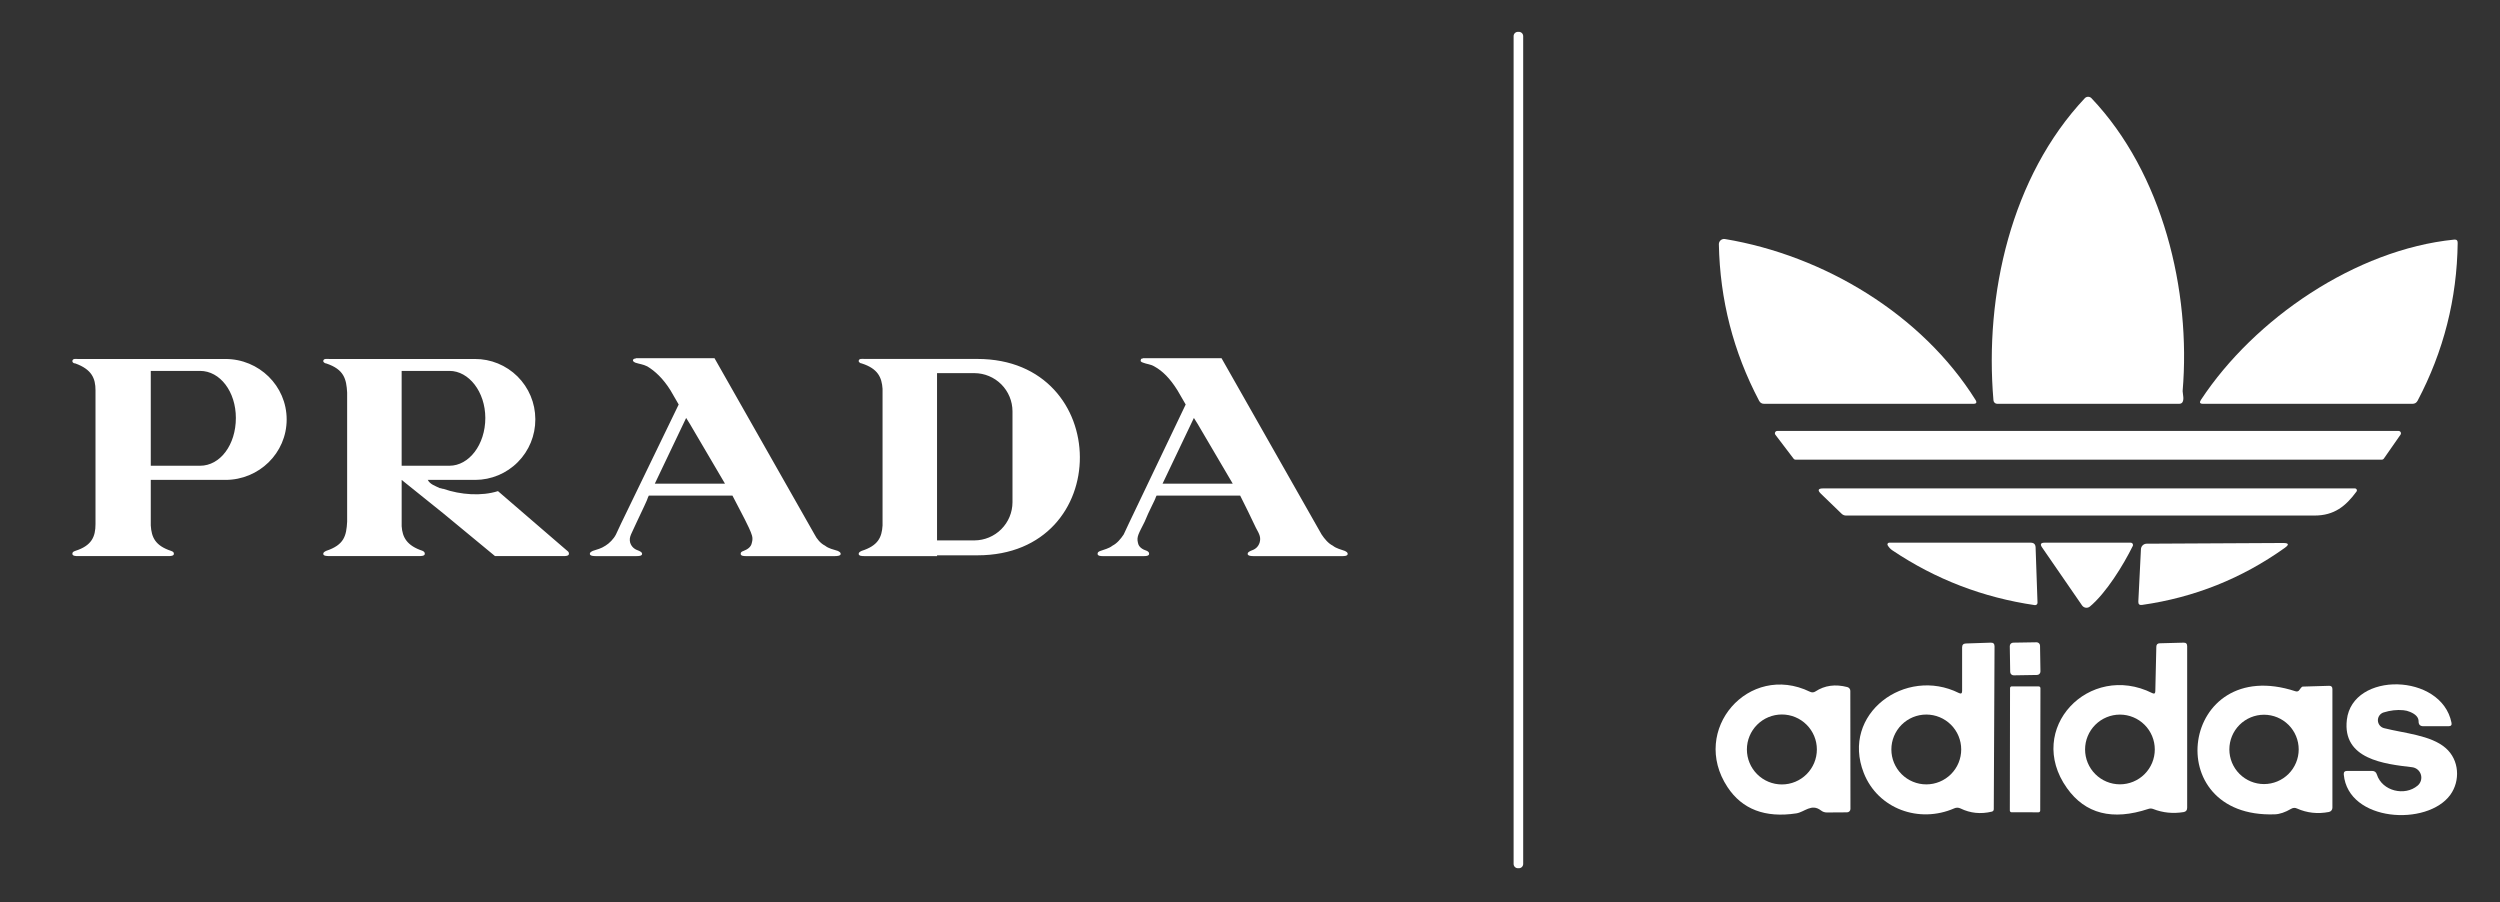 <svg width="194" height="70" viewBox="0 0 194 70" fill="none" xmlns="http://www.w3.org/2000/svg">
<rect x="0" y="0" width="194" height="70" fill="#333333" stroke="none"/>
<path d="M117.867 2.472H117.788C117.605 2.472 117.456 2.621 117.456 2.804V67.042C117.456 67.225 117.605 67.374 117.788 67.374H117.867C118.051 67.374 118.199 67.225 118.199 67.042V2.804C118.199 2.621 118.051 2.472 117.867 2.472Z" fill="white"/>
<path d="M169.426 30.826C169.436 30.915 169.43 31.007 169.406 31.103C169.367 31.258 169.266 31.336 169.104 31.336H154.985C154.91 31.336 154.839 31.308 154.785 31.258C154.73 31.207 154.697 31.137 154.692 31.064C153.989 22.859 156.069 13.694 161.782 7.62C161.815 7.585 161.855 7.557 161.899 7.538C161.944 7.52 161.991 7.51 162.039 7.51C162.088 7.51 162.135 7.52 162.179 7.538C162.224 7.557 162.264 7.585 162.297 7.62C167.831 13.451 170.031 22.557 169.372 30.35C169.372 30.367 169.39 30.525 169.426 30.826Z" fill="white"/>
<path d="M133.86 18.549C141.524 19.827 149.134 24.38 153.3 31.034C153.426 31.235 153.37 31.336 153.132 31.336H136.897C136.718 31.336 136.588 31.257 136.505 31.098C134.507 27.306 133.467 23.26 133.384 18.96C133.382 18.9 133.394 18.84 133.418 18.785C133.443 18.73 133.479 18.681 133.524 18.642C133.57 18.602 133.624 18.574 133.681 18.558C133.739 18.541 133.8 18.538 133.86 18.549Z" fill="white"/>
<path d="M170.79 31.034C174.937 24.737 182.794 19.366 190.444 18.593C190.629 18.574 190.719 18.658 190.716 18.846C190.663 23.183 189.626 27.267 187.605 31.098C187.519 31.257 187.387 31.336 187.208 31.336H170.953C170.712 31.336 170.658 31.235 170.79 31.034Z" fill="white"/>
<path d="M184.834 35.671H139.329C139.301 35.67 139.273 35.663 139.248 35.651C139.224 35.638 139.202 35.619 139.185 35.597L137.768 33.734C137.748 33.706 137.736 33.674 137.733 33.64C137.73 33.606 137.737 33.572 137.752 33.542C137.768 33.511 137.791 33.486 137.82 33.468C137.85 33.451 137.883 33.441 137.917 33.441H186.132C186.165 33.442 186.198 33.451 186.226 33.469C186.255 33.486 186.278 33.511 186.293 33.541C186.308 33.57 186.315 33.603 186.313 33.636C186.311 33.67 186.3 33.702 186.281 33.729L184.983 35.592C184.966 35.616 184.944 35.636 184.918 35.649C184.892 35.663 184.864 35.671 184.834 35.671Z" fill="white"/>
<path d="M141.311 38.322C141.02 38.041 141.078 37.9 141.484 37.9H182.739C182.768 37.9 182.796 37.908 182.821 37.923C182.846 37.938 182.866 37.959 182.878 37.985C182.891 38.011 182.897 38.04 182.894 38.069C182.891 38.098 182.88 38.125 182.862 38.148C182.03 39.278 181.138 40.006 179.612 40.006C167.491 40.009 155.369 40.009 143.248 40.006C143.124 40.006 143.005 39.958 142.916 39.872L141.311 38.322Z" fill="white"/>
<path d="M146.855 42.711C146.703 42.609 146.579 42.477 146.483 42.315C146.471 42.294 146.464 42.271 146.464 42.248C146.463 42.224 146.469 42.201 146.481 42.18C146.493 42.159 146.509 42.142 146.53 42.13C146.55 42.118 146.574 42.112 146.597 42.112H157.581C157.825 42.112 157.952 42.232 157.962 42.473L158.111 46.769C158.112 46.796 158.107 46.823 158.096 46.848C158.086 46.873 158.07 46.895 158.049 46.913C158.029 46.931 158.005 46.945 157.979 46.952C157.952 46.96 157.925 46.961 157.898 46.957C153.878 46.369 150.197 44.954 146.855 42.711Z" fill="white"/>
<path d="M161.568 46.982L158.467 42.483C158.295 42.235 158.361 42.112 158.665 42.112H165.344C165.374 42.112 165.404 42.12 165.43 42.135C165.456 42.149 165.478 42.171 165.494 42.196C165.51 42.222 165.519 42.252 165.521 42.282C165.522 42.312 165.516 42.342 165.502 42.369C164.774 43.85 163.441 46.011 162.178 47.066C162.133 47.103 162.082 47.13 162.026 47.146C161.97 47.162 161.912 47.166 161.855 47.158C161.797 47.15 161.742 47.131 161.693 47.1C161.644 47.07 161.601 47.029 161.568 46.982Z" fill="white"/>
<path d="M177.176 42.136C177.615 42.136 177.655 42.264 177.294 42.518C173.962 44.893 170.271 46.367 166.222 46.942C166.02 46.972 165.924 46.884 165.934 46.679L166.137 42.617C166.142 42.503 166.191 42.395 166.273 42.316C166.355 42.237 166.464 42.192 166.578 42.191L177.176 42.136Z" fill="white"/>
<path d="M152.26 53.625V50.237C152.26 50.038 152.359 49.938 152.557 49.934L154.484 49.87C154.679 49.863 154.776 49.958 154.776 50.152L154.717 62.786C154.717 62.892 154.666 62.958 154.563 62.984C153.705 63.189 152.895 63.106 152.136 62.736C151.977 62.66 151.817 62.657 151.655 62.726C148.925 63.92 145.73 62.771 144.63 59.987C142.822 55.389 147.865 51.703 152.012 53.779C152.177 53.861 152.26 53.81 152.26 53.625ZM152.19 58.158C152.19 57.803 152.12 57.45 151.984 57.121C151.848 56.793 151.648 56.494 151.397 56.242C151.145 55.991 150.846 55.791 150.517 55.655C150.189 55.519 149.836 55.449 149.48 55.449C148.762 55.449 148.072 55.734 147.564 56.242C147.056 56.751 146.77 57.44 146.77 58.158C146.77 58.877 147.056 59.566 147.564 60.075C148.072 60.583 148.762 60.868 149.48 60.868C149.836 60.868 150.189 60.798 150.517 60.662C150.846 60.526 151.145 60.326 151.397 60.075C151.648 59.823 151.848 59.524 151.984 59.196C152.12 58.867 152.19 58.514 152.19 58.158Z" fill="white"/>
<path d="M158.036 49.841L156.223 49.87C156.075 49.872 155.957 49.993 155.959 50.141L155.991 52.142C155.993 52.29 156.115 52.408 156.262 52.406L158.075 52.377C158.223 52.375 158.341 52.253 158.339 52.106L158.307 50.104C158.305 49.956 158.183 49.839 158.036 49.841Z" fill="white"/>
<path d="M167.252 53.64L167.331 50.187C167.334 50.012 167.422 49.923 167.594 49.919L169.451 49.87C169.633 49.867 169.724 49.956 169.724 50.138V62.687C169.724 62.878 169.63 62.989 169.441 63.019C168.622 63.151 167.84 63.072 167.093 62.781C166.968 62.731 166.842 62.728 166.717 62.771C163.926 63.696 161.818 63.157 160.395 61.156C157.12 56.548 162.129 51.346 167.014 53.784C167.169 53.863 167.248 53.815 167.252 53.64ZM167.212 58.158C167.212 57.441 166.927 56.753 166.42 56.246C165.912 55.739 165.224 55.453 164.507 55.453C163.79 55.453 163.102 55.739 162.594 56.246C162.087 56.753 161.802 57.441 161.802 58.158C161.802 58.876 162.087 59.564 162.594 60.071C163.102 60.579 163.79 60.864 164.507 60.864C165.224 60.864 165.912 60.579 166.42 60.071C166.927 59.564 167.212 58.876 167.212 58.158Z" fill="white"/>
<path d="M140.88 53.655C141.596 53.186 142.422 53.074 143.357 53.318C143.422 53.336 143.48 53.374 143.521 53.426C143.562 53.479 143.585 53.544 143.585 53.61L143.595 62.776C143.595 62.845 143.567 62.911 143.518 62.96C143.469 63.009 143.402 63.037 143.332 63.038L141.766 63.048C141.595 63.048 141.441 62.995 141.306 62.89C140.568 62.325 140.032 63.019 139.393 63.118C136.972 63.484 135.192 62.804 134.053 61.077C131.12 56.638 135.702 51.376 140.454 53.68C140.602 53.752 140.744 53.744 140.88 53.655ZM140.989 58.158C140.989 57.438 140.703 56.748 140.193 56.239C139.684 55.73 138.994 55.444 138.274 55.444C137.554 55.444 136.863 55.73 136.354 56.239C135.845 56.748 135.559 57.438 135.559 58.158C135.559 58.879 135.845 59.569 136.354 60.078C136.863 60.587 137.554 60.873 138.274 60.873C138.994 60.873 139.684 60.587 140.193 60.078C140.703 59.569 140.989 58.879 140.989 58.158Z" fill="white"/>
<path d="M178.448 53.521C178.491 53.455 178.544 53.389 178.607 53.323C178.633 53.293 178.666 53.279 178.706 53.279L180.742 53.219C180.91 53.216 180.995 53.298 180.995 53.467V62.682C180.995 62.759 180.968 62.834 180.92 62.893C180.871 62.953 180.803 62.994 180.727 63.009C179.855 63.177 179.029 63.088 178.25 62.741C178.098 62.669 177.948 62.675 177.799 62.761C177.33 63.035 176.907 63.179 176.531 63.192C167.454 63.524 169.218 50.727 178.121 53.64C178.263 53.686 178.372 53.647 178.448 53.521ZM178.379 58.154C178.379 57.44 178.095 56.756 177.591 56.251C177.086 55.747 176.402 55.463 175.688 55.463C174.975 55.463 174.291 55.747 173.786 56.251C173.282 56.756 172.998 57.44 172.998 58.154C172.998 58.867 173.282 59.551 173.786 60.056C174.291 60.56 174.975 60.844 175.688 60.844C176.402 60.844 177.086 60.56 177.591 60.056C178.095 59.551 178.379 58.867 178.379 58.154Z" fill="white"/>
<path d="M184.443 60.096C184.855 61.399 186.623 61.805 187.614 60.958C187.733 60.855 187.82 60.719 187.864 60.568C187.907 60.416 187.906 60.255 187.86 60.105C187.814 59.954 187.725 59.82 187.604 59.719C187.482 59.618 187.335 59.554 187.178 59.536C185.023 59.283 181.763 58.922 182.115 55.86C182.551 52.08 189.462 52.223 190.235 56.078C190.275 56.263 190.199 56.355 190.007 56.355H188.055C187.804 56.355 187.68 56.231 187.683 55.984C187.687 55.676 187.467 55.43 187.025 55.245C186.856 55.173 186.681 55.128 186.499 55.112C186.001 55.065 185.49 55.123 184.968 55.285C184.837 55.326 184.723 55.409 184.643 55.521C184.562 55.633 184.521 55.768 184.524 55.906C184.528 56.043 184.576 56.176 184.661 56.284C184.747 56.392 184.865 56.469 184.998 56.504C186.569 56.905 188.625 57.044 189.774 58.04C190.854 58.966 190.929 60.596 190.146 61.676C188.362 64.143 182.219 63.782 181.877 60.105C181.86 59.917 181.946 59.823 182.135 59.823H184.072C184.263 59.823 184.387 59.914 184.443 60.096Z" fill="white"/>
<path d="M158.204 53.266L156.113 53.262C156.039 53.262 155.979 53.322 155.979 53.395L155.963 62.898C155.963 62.972 156.022 63.032 156.096 63.032L158.187 63.035C158.261 63.035 158.321 62.976 158.321 62.902L158.338 53.4C158.338 53.326 158.278 53.266 158.204 53.266Z" fill="white"/>
<path d="M7.412 43.152H6.022C5.906 43.152 5.616 43.152 5.616 42.978C5.616 42.863 5.674 42.804 5.848 42.746C7.123 42.34 7.411 41.646 7.411 40.662V30.288C7.411 29.361 7.121 28.666 5.848 28.204C5.674 28.204 5.616 28.088 5.616 28.031C5.616 27.799 5.906 27.857 6.022 27.857H17.494C20.101 27.857 22.245 29.941 22.245 32.55C22.245 35.159 20.101 37.24 17.494 37.24H11.7V40.775C11.758 41.702 12.047 42.338 13.263 42.745C13.436 42.803 13.494 42.861 13.494 42.977C13.494 43.151 13.204 43.151 13.088 43.151H7.412V43.152ZM92.937 37.531H95.66L92.937 32.896L92.646 32.432L90.215 37.531H92.937ZM92.937 27.797H94.791L102.555 41.474C102.787 41.822 103.076 42.169 103.423 42.343C103.713 42.575 104.06 42.633 104.35 42.748C104.466 42.807 104.582 42.865 104.582 42.981C104.582 43.154 104.292 43.154 104.176 43.154H97.281C97.165 43.154 96.817 43.154 96.817 42.981C96.817 42.865 96.933 42.807 97.05 42.748C97.397 42.633 97.628 42.459 97.745 42.112C97.861 41.706 97.745 41.475 97.455 40.952C97.061 40.116 96.656 39.286 96.239 38.461H89.749L89.692 38.577C89.633 38.809 89.171 39.618 88.824 40.489C88.361 41.416 88.187 41.647 88.303 42.111C88.361 42.459 88.65 42.632 88.998 42.748C89.114 42.807 89.171 42.865 89.171 42.98C89.171 43.154 88.881 43.154 88.765 43.154H85.578C85.462 43.154 85.172 43.154 85.172 42.98C85.172 42.865 85.231 42.806 85.404 42.748C85.694 42.633 86.041 42.574 86.331 42.342C86.678 42.168 86.969 41.821 87.199 41.474L87.605 40.605L92.009 31.389L91.371 30.288C90.792 29.361 90.212 28.782 89.575 28.434C89.285 28.26 88.995 28.26 88.707 28.144C88.533 28.086 88.474 28.028 88.533 27.912C88.533 27.796 88.648 27.854 88.707 27.796H92.937L92.937 27.797ZM75.613 43.093H75.845C86.507 43.093 86.391 27.854 75.845 27.854H67.096C66.922 27.854 66.633 27.795 66.633 28.027C66.633 28.085 66.748 28.201 66.864 28.201C68.138 28.606 68.427 29.302 68.486 30.172V40.778C68.428 41.705 68.138 42.341 66.864 42.748C66.748 42.806 66.633 42.864 66.633 42.98C66.633 43.154 66.922 43.154 67.096 43.154H72.716V43.095H75.613V43.093ZM75.613 28.955C76.396 28.959 77.146 29.271 77.7 29.824C78.253 30.378 78.566 31.128 78.569 31.91V38.98C78.566 39.763 78.253 40.513 77.7 41.066C77.146 41.62 76.396 41.932 75.613 41.935H72.714V28.955H75.613ZM53.535 37.531H56.258L53.535 32.896L53.245 32.432L50.814 37.531H53.535ZM53.535 27.797H55.446L63.21 41.474C63.384 41.822 63.674 42.169 64.022 42.343C64.311 42.575 64.659 42.633 65.007 42.748C65.122 42.807 65.238 42.865 65.238 42.981C65.238 43.154 64.89 43.154 64.775 43.154H57.882C57.766 43.154 57.476 43.154 57.476 42.981C57.476 42.865 57.534 42.807 57.707 42.748C57.998 42.633 58.286 42.459 58.345 42.112C58.461 41.706 58.345 41.475 58.113 40.952C57.707 40.084 57.245 39.272 56.839 38.461H50.348L50.29 38.577C50.232 38.809 49.826 39.618 49.422 40.489C49.016 41.416 48.785 41.647 48.901 42.111C49.017 42.459 49.248 42.632 49.595 42.748C49.711 42.807 49.827 42.865 49.827 42.98C49.827 43.154 49.537 43.154 49.364 43.154H46.234C46.118 43.154 45.77 43.154 45.77 42.98C45.77 42.865 45.886 42.806 46.002 42.748C46.349 42.633 46.639 42.574 46.988 42.342C47.277 42.168 47.625 41.821 47.798 41.474L48.204 40.605L52.666 31.389L52.029 30.288C51.45 29.361 50.814 28.782 50.233 28.434C49.886 28.26 49.654 28.26 49.306 28.144C49.189 28.086 49.074 28.028 49.132 27.912C49.191 27.796 49.306 27.854 49.364 27.796H53.536L53.535 27.797ZM34.413 37.937C35.746 38.4 37.369 38.516 38.643 38.111L43.685 42.457L44.09 42.804C44.113 42.827 44.129 42.855 44.139 42.885C44.15 42.915 44.153 42.947 44.149 42.978C44.149 43.152 43.859 43.152 43.743 43.152H38.412L34.414 39.849L31.169 37.241V40.834C31.227 41.703 31.575 42.34 32.791 42.745C32.907 42.803 32.965 42.861 32.965 42.977C32.965 43.15 32.675 43.15 32.559 43.15H25.548C25.374 43.15 25.084 43.15 25.084 42.977C25.084 42.861 25.2 42.803 25.316 42.745C26.705 42.282 26.879 41.586 26.938 40.487V30.462C26.88 29.42 26.706 28.666 25.316 28.204C25.2 28.204 25.084 28.088 25.084 28.031C25.084 27.799 25.374 27.857 25.548 27.857H36.847C37.461 27.854 38.069 27.973 38.637 28.205C39.205 28.438 39.722 28.78 40.158 29.212C40.593 29.644 40.94 30.158 41.177 30.724C41.414 31.29 41.538 31.897 41.541 32.511V32.55C41.545 33.789 41.057 34.979 40.184 35.858C39.312 36.738 38.126 37.235 36.887 37.24H33.196C33.37 37.588 33.776 37.704 34.123 37.878C34.239 37.878 34.297 37.937 34.413 37.937H34.413ZM34.413 36.141H34.879C36.385 36.141 37.661 34.518 37.661 32.432C37.658 30.404 36.383 28.782 34.879 28.782H31.168V36.141H34.413ZM15.002 28.782H11.7V36.142H15.524C17.087 36.142 18.303 34.519 18.303 32.432C18.303 30.405 17.087 28.782 15.524 28.782H15.002Z" fill="white"/>
</svg>
